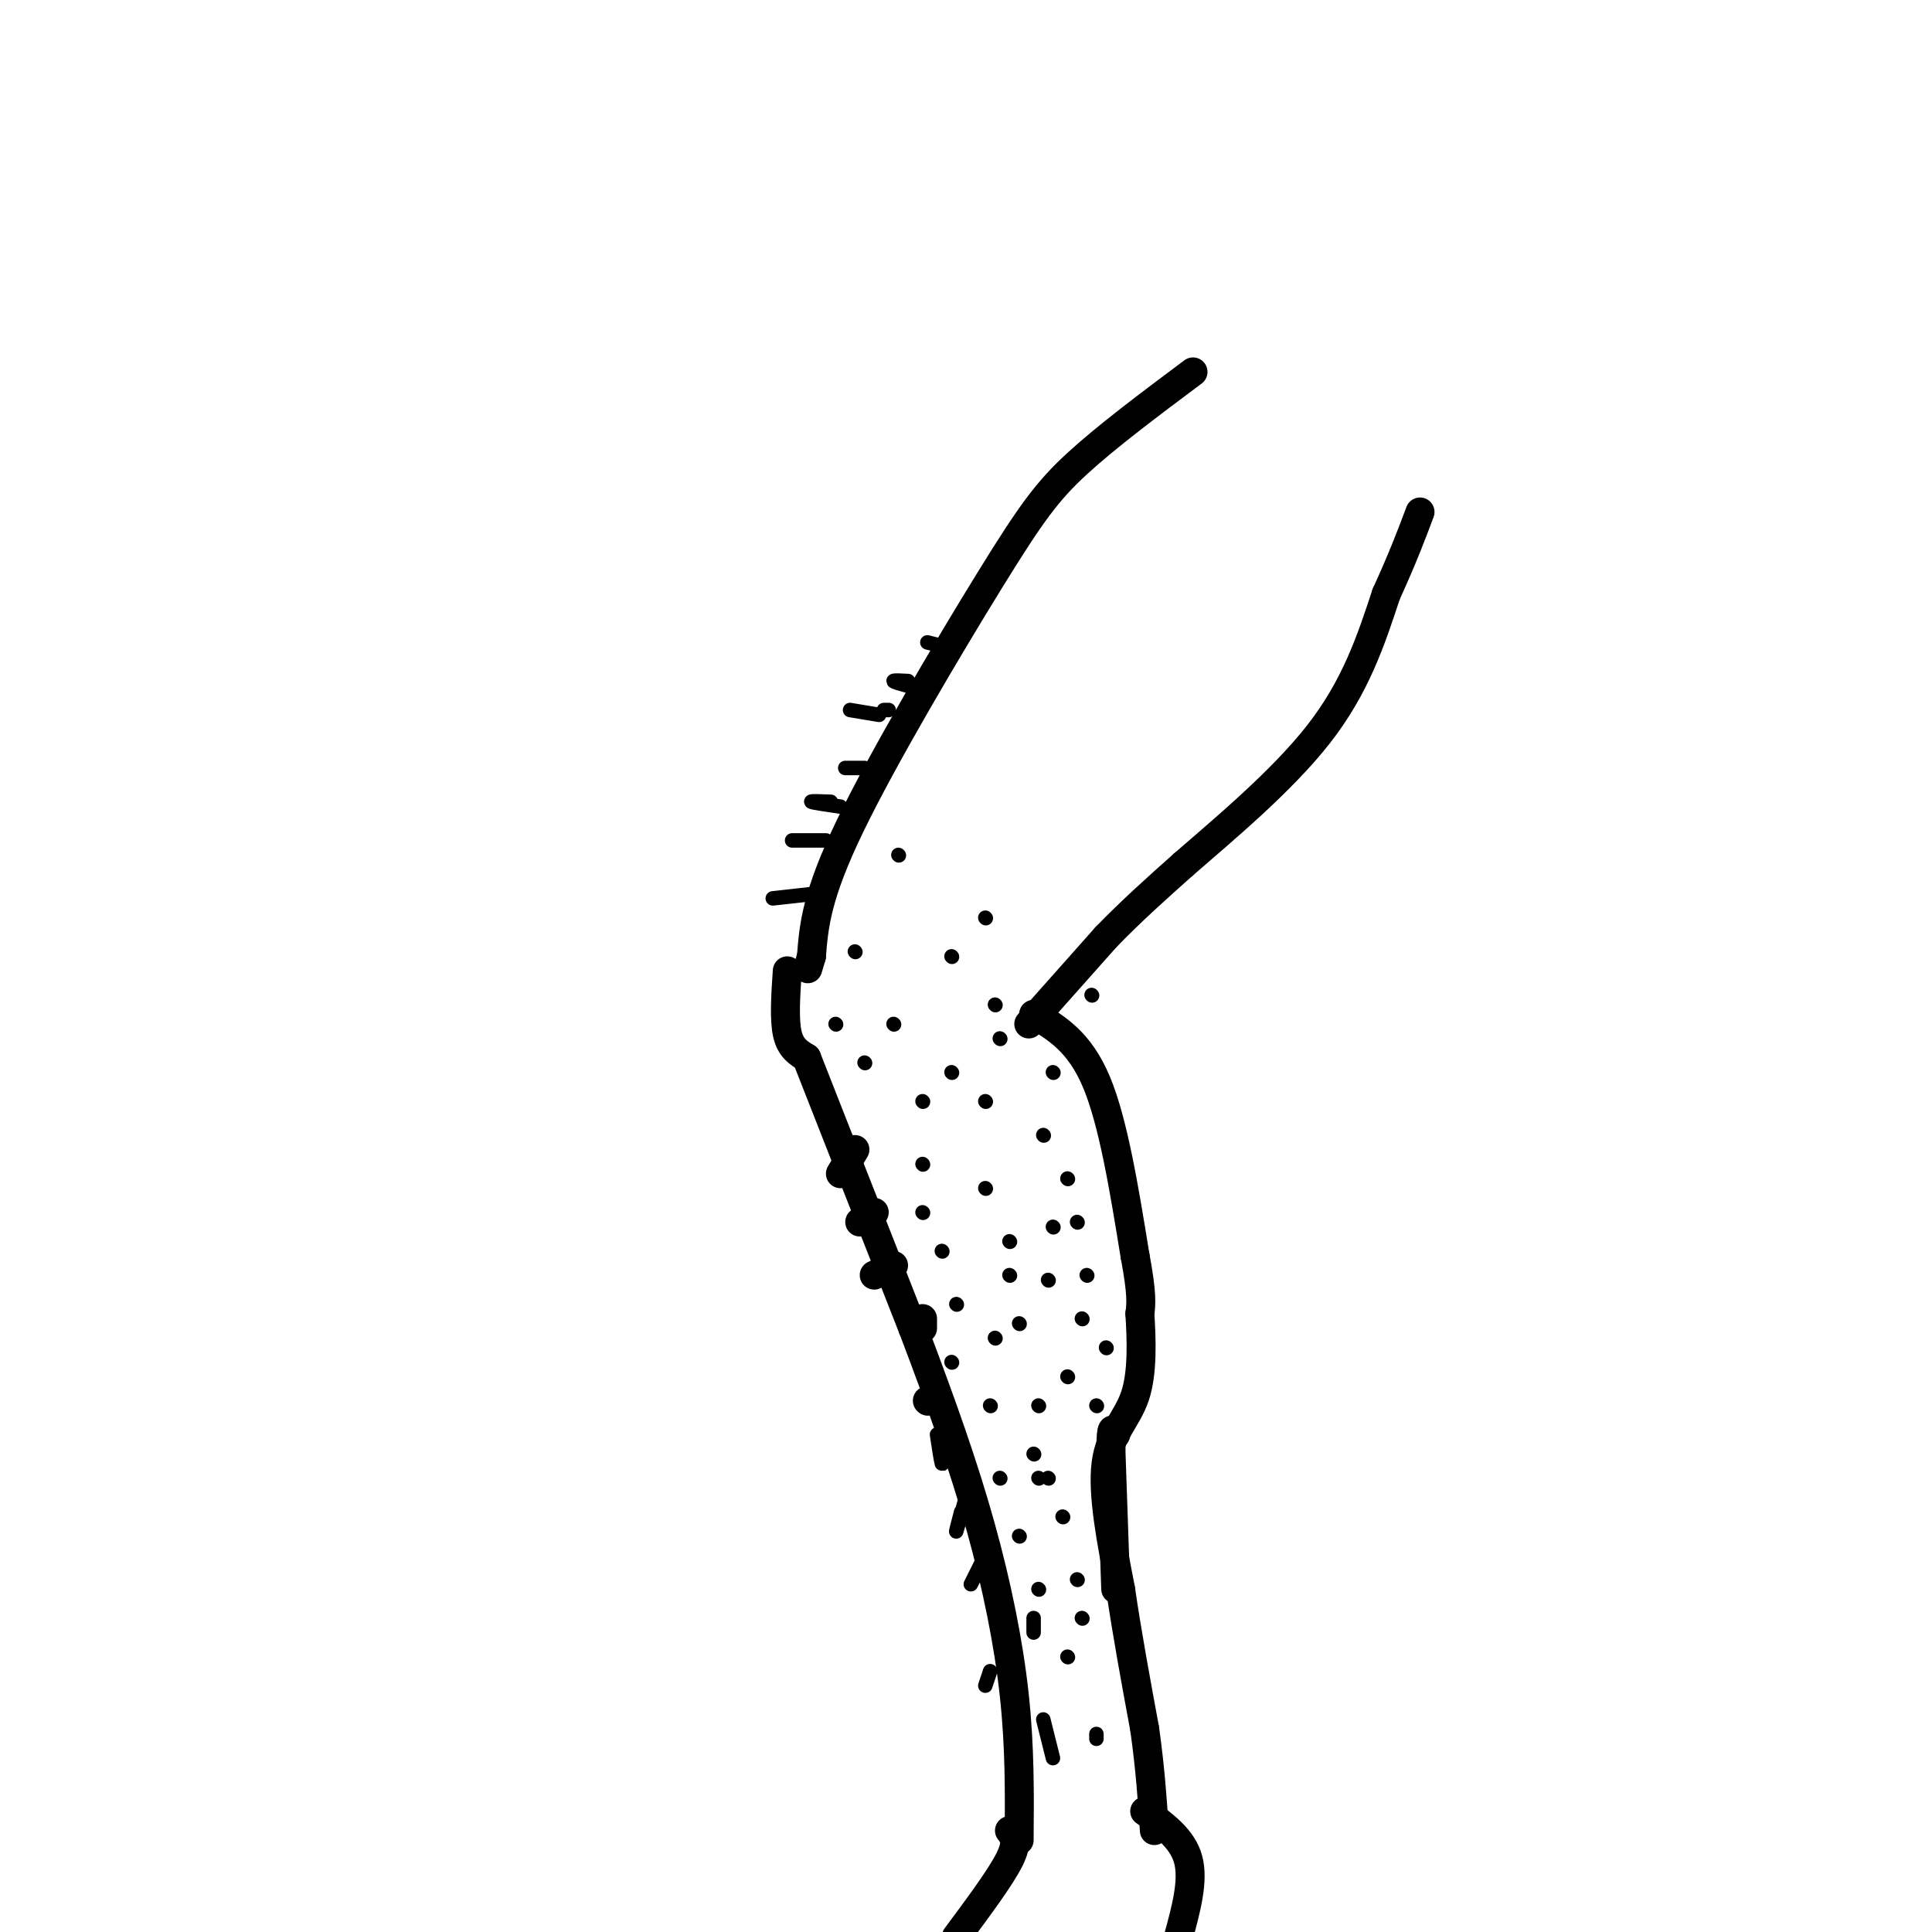 <svg viewBox='0 0 400 400' version='1.1' xmlns='http://www.w3.org/2000/svg' xmlns:xlink='http://www.w3.org/1999/xlink'><g fill='none' stroke='rgb(0,0,0)' stroke-width='6' stroke-linecap='round' stroke-linejoin='round'><path d='M213,212c0.000,0.000 16.000,-18.000 16,-18'/><path d='M229,194c5.333,-5.500 10.667,-10.250 16,-15'/><path d='M245,179c8.089,-7.044 20.311,-17.156 28,-27c7.689,-9.844 10.844,-19.422 14,-29'/><path d='M287,123c3.500,-7.667 5.250,-12.333 7,-17'/><path d='M247,77c-8.923,6.673 -17.845,13.345 -24,19c-6.155,5.655 -9.542,10.292 -18,24c-8.458,13.708 -21.988,36.488 -29,51c-7.012,14.512 -7.506,20.756 -8,27'/><path d='M168,198c-1.333,4.500 -0.667,2.250 0,0'/><path d='M163,201c-0.333,5.000 -0.667,10.000 0,13c0.667,3.000 2.333,4.000 4,5'/><path d='M167,219c0.000,0.000 22.000,56.000 22,56'/><path d='M189,275c6.167,16.214 10.583,28.750 14,41c3.417,12.250 5.833,24.214 7,35c1.167,10.786 1.083,20.393 1,30'/><path d='M214,210c4.750,2.833 9.500,5.667 13,14c3.500,8.333 5.750,22.167 8,36'/><path d='M235,260c1.500,8.000 1.250,10.000 1,12'/><path d='M236,272c0.321,5.179 0.625,12.125 -1,17c-1.625,4.875 -5.179,7.679 -6,14c-0.821,6.321 1.089,16.161 3,26'/><path d='M232,329c1.333,9.167 3.167,19.083 5,29'/><path d='M237,358c1.167,8.333 1.583,14.667 2,21'/><path d='M237,375c3.917,2.833 7.833,5.667 9,10c1.167,4.333 -0.417,10.167 -2,16'/><path d='M209,379c0.917,1.167 1.833,2.333 0,6c-1.833,3.667 -6.417,9.833 -11,16'/><path d='M231,329c0.000,0.000 -1.000,-29.000 -1,-29'/><path d='M230,300c0.000,-5.333 0.500,-4.167 1,-3'/><path d='M177,238c0.000,0.000 -3.000,5.000 -3,5'/><path d='M181,251c0.000,0.000 -3.000,2.000 -3,2'/><path d='M185,262c0.000,0.000 -4.000,2.000 -4,2'/><path d='M191,273c0.000,0.000 0.000,2.000 0,2'/><path d='M192,290c0.000,0.000 0.100,0.100 0.1,0.1'/></g>
<g fill='none' stroke='rgb(0,0,0)' stroke-width='3' stroke-linecap='round' stroke-linejoin='round'><path d='M194,297c0.417,2.750 0.833,5.500 1,6c0.167,0.500 0.083,-1.250 0,-3'/><path d='M200,310c-0.917,3.250 -1.833,6.500 -2,7c-0.167,0.500 0.417,-1.750 1,-4'/><path d='M204,322c0.000,0.000 -3.000,6.000 -3,6'/><path d='M205,346c0.000,0.000 -1.000,3.000 -1,3'/><path d='M218,364c0.000,0.000 -2.000,-8.000 -2,-8'/><path d='M227,360c0.000,0.000 0.000,-1.000 0,-1'/><path d='M221,343c0.000,0.000 0.100,0.100 0.1,0.1'/><path d='M214,338c0.000,0.000 0.000,-3.000 0,-3'/><path d='M224,335c0.000,0.000 0.100,0.100 0.1,0.1'/><path d='M215,329c0.000,0.000 0.100,0.100 0.1,0.1'/><path d='M223,327c0.000,0.000 0.100,0.100 0.1,0.1'/><path d='M211,318c0.000,0.000 0.100,0.100 0.1,0.1'/><path d='M220,314c0.000,0.000 0.100,0.100 0.1,0.1'/><path d='M201,305c0.000,0.000 0.100,0.100 0.1,0.1'/><path d='M214,301c0.000,0.000 0.100,0.100 0.1,0.1'/><path d='M207,306c0.000,0.000 0.100,0.100 0.1,0.1'/><path d='M217,306c0.000,0.000 0.100,0.100 0.1,0.1'/><path d='M215,306c0.000,0.000 0.100,0.100 0.1,0.1'/><path d='M227,291c0.000,0.000 0.100,0.100 0.1,0.1'/><path d='M215,291c0.000,0.000 0.100,0.100 0.1,0.1'/><path d='M205,291c0.000,0.000 0.100,0.100 0.1,0.1'/><path d='M197,282c0.000,0.000 0.100,0.100 0.1,0.1'/><path d='M206,277c0.000,0.000 0.100,0.100 0.1,0.1'/><path d='M221,285c0.000,0.000 0.100,0.100 0.1,0.1'/><path d='M229,279c0.000,0.000 0.100,0.100 0.1,0.1'/><path d='M224,273c0.000,0.000 0.100,0.100 0.1,0.1'/><path d='M211,274c0.000,0.000 0.100,0.100 0.1,0.1'/><path d='M217,265c0.000,0.000 0.100,0.100 0.1,0.1'/><path d='M225,264c0.000,0.000 0.100,0.100 0.1,0.1'/><path d='M209,264c0.000,0.000 0.100,0.100 0.1,0.1'/><path d='M198,270c0.000,0.000 0.100,0.100 0.1,0.1'/><path d='M195,259c0.000,0.000 0.100,0.100 0.1,0.1'/><path d='M209,257c0.000,0.000 0.100,0.100 0.1,0.1'/><path d='M218,254c0.000,0.000 0.100,0.100 0.1,0.1'/><path d='M223,253c0.000,0.000 0.100,0.100 0.1,0.1'/><path d='M221,244c0.000,0.000 0.100,0.100 0.1,0.1'/><path d='M204,246c0.000,0.000 0.100,0.100 0.1,0.1'/><path d='M191,241c0.000,0.000 0.100,0.100 0.1,0.1'/><path d='M191,251c0.000,0.000 0.100,0.100 0.1,0.1'/><path d='M204,228c0.000,0.000 0.100,0.100 0.1,0.1'/><path d='M216,235c0.000,0.000 0.100,0.100 0.1,0.1'/><path d='M218,222c0.000,0.000 0.100,0.100 0.1,0.1'/><path d='M197,222c0.000,0.000 0.100,0.100 0.1,0.1'/><path d='M191,228c0.000,0.000 0.100,0.100 0.1,0.1'/><path d='M179,220c0.000,0.000 0.100,0.100 0.1,0.1'/><path d='M173,212c0.000,0.000 0.100,0.100 0.1,0.1'/><path d='M170,223c0.000,0.000 -1.000,2.000 -1,2'/><path d='M185,212c0.000,0.000 0.100,0.100 0.1,0.1'/><path d='M206,208c0.000,0.000 0.100,0.100 0.1,0.1'/><path d='M177,197c0.000,0.000 0.100,0.100 0.1,0.1'/><path d='M186,177c0.000,0.000 0.100,0.100 0.1,0.1'/><path d='M169,185c0.000,0.000 -9.000,1.000 -9,1'/><path d='M171,174c0.000,0.000 -7.000,0.000 -7,0'/><path d='M174,167c-2.833,-0.417 -5.667,-0.833 -6,-1c-0.333,-0.167 1.833,-0.083 4,0'/><path d='M179,159c0.000,0.000 -4.000,0.000 -4,0'/><path d='M182,148c0.000,0.000 -6.000,-1.000 -6,-1'/><path d='M188,142c-1.500,-0.417 -3.000,-0.833 -3,-1c0.000,-0.167 1.500,-0.083 3,0'/><path d='M196,134c0.000,0.000 -4.000,-1.000 -4,-1'/><path d='M184,147c0.000,0.000 -1.000,0.000 -1,0'/><path d='M197,198c0.000,0.000 0.100,0.100 0.1,0.1'/><path d='M204,190c0.000,0.000 0.100,0.100 0.1,0.1'/><path d='M207,215c0.000,0.000 0.100,0.100 0.1,0.1'/><path d='M226,206c0.000,0.000 0.100,0.100 0.1,0.1'/></g>
</svg>